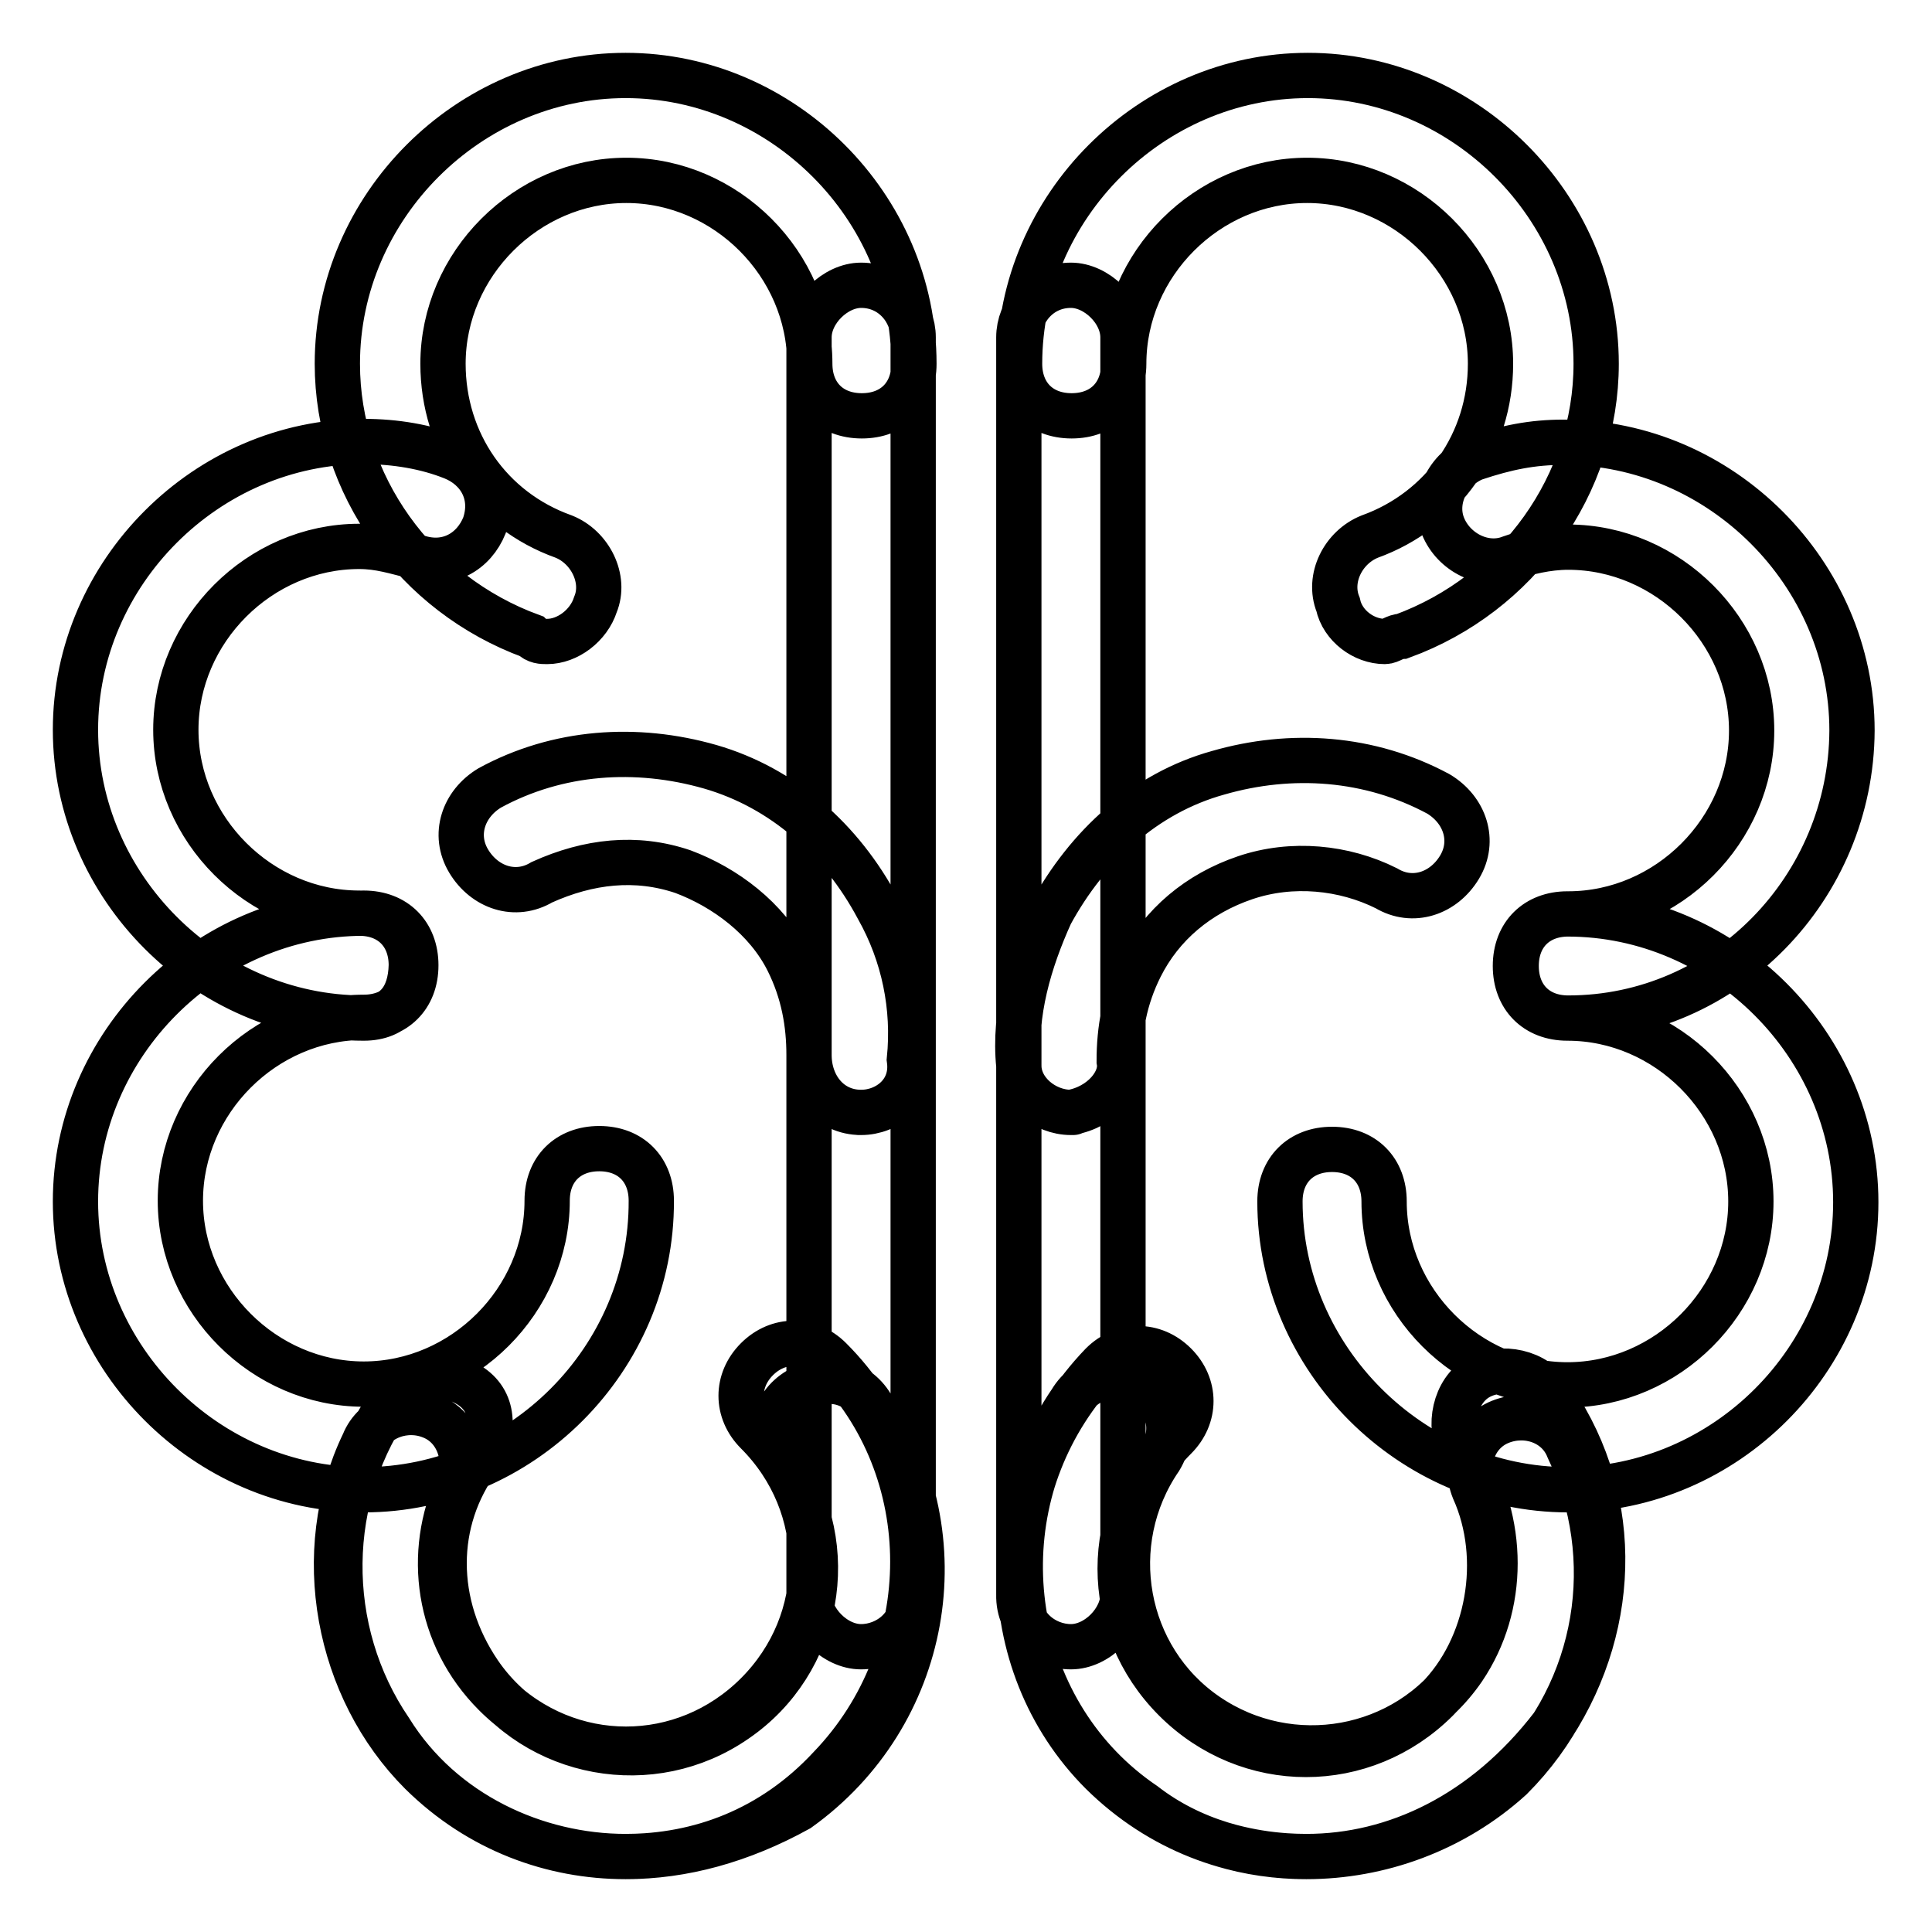 <?xml version="1.0" encoding="utf-8"?>
<!-- Svg Vector Icons : http://www.onlinewebfonts.com/icon -->
<!DOCTYPE svg PUBLIC "-//W3C//DTD SVG 1.1//EN" "http://www.w3.org/Graphics/SVG/1.1/DTD/svg11.dtd">
<svg version="1.1" xmlns="http://www.w3.org/2000/svg" xmlns:xlink="http://www.w3.org/1999/xlink" x="0px" y="0px" viewBox="0 0 256 256" enable-background="new 0 0 256 256" xml:space="preserve">
<g> <path stroke-width="6" fill-opacity="0" stroke="#000000"  d="M72.5,85c-0.7,0-1.4,0-2.1-0.7c-15.3-5.6-25.7-20.1-25.7-36.1C44.7,27.4,62.1,10,82.9,10 c20.8,0,38.2,17.4,38.2,38.2c0,4.2-2.8,6.9-6.9,6.9c-4.2,0-6.9-2.8-6.9-6.9c0-13.2-11.1-24.3-24.3-24.3 c-13.2,0-24.3,11.1-24.3,24.3c0,10.4,6.2,19.4,16,22.9c3.5,1.4,5.6,5.6,4.2,9C78,82.9,75.2,85,72.5,85z M114.1,147.4 C114.1,147.4,113.4,147.4,114.1,147.4c-4.2,0-6.9-3.5-6.9-7.6s-0.7-8.3-2.8-12.5c-2.8-5.6-8.3-9.7-13.9-11.8 c-6.2-2.1-12.5-1.4-18.7,1.4c-3.5,2.1-7.6,0.7-9.7-2.8c-2.1-3.5-0.7-7.6,2.8-9.7c9-4.9,19.4-5.6,29.2-2.8 c9.7,2.8,17.4,9.7,22.2,18.7c3.5,6.2,4.9,13.2,4.2,20.1C121.1,144.7,117.6,147.4,114.1,147.4z M82.9,246c-9.7,0-19.4-3.5-27.1-11.1 c-11.1-11.1-14.6-29.2-7.6-43.7c1.4-3.5,5.6-4.9,9-3.5c3.5,1.4,4.9,5.6,3.5,9c-4.2,9-2.8,20.1,4.9,27.8c9.7,9.7,25,9.7,34.7,0 c9.7-9.7,9.7-25,0-34.7c-2.8-2.8-2.8-6.9,0-9.7c2.8-2.8,6.9-2.8,9.7,0c14.6,14.6,14.6,38.9,0,54.1C102.3,242.5,92.6,246,82.9,246z  M48.2,134.9c-20.8,0-38.2-17.4-38.2-38.2c0-20.8,17.4-38.2,38.2-38.2c4.2,0,8.3,0.7,11.8,2.1c3.5,1.4,5.6,4.9,4.2,9 c-1.4,3.5-4.9,5.6-9,4.2c-2.8-0.7-4.9-1.4-7.6-1.4c-13.2,0-24.3,11.1-24.3,24.3s11.1,24.3,24.3,24.3c4.2,0,6.9,2.8,6.9,6.9 C54.4,132.2,52.3,134.9,48.2,134.9z M114.1,218.2c-3.5,0-6.9-3.5-6.9-6.9V44.7c0-3.5,3.5-6.9,6.9-6.9c4.2,0,6.9,3.5,6.9,6.9v166.6 C121.1,215.5,117.6,218.2,114.1,218.2z M82.9,246c-11.8,0-24.3-5.6-31.2-16.7c-9-13.2-9-31.2,0.7-44.4c2.1-2.8,6.2-3.5,9.7-1.4 c3.5,2.1,3.5,6.2,1.4,9.7c-6.2,8.3-6.2,19.4,0,28.5c7.6,11.1,22.9,13.9,34,6.2c11.1-7.6,13.9-22.9,6.2-34c-2.1-3.5-1.4-7.6,2.1-9.7 s7.6-1.4,9.7,2.1c11.8,17.4,7.6,41-9.7,53.4C98.2,243.9,90.5,246,82.9,246z M48.2,197.4c-20.8,0-38.2-17.4-38.2-38.2 s17.4-38.2,38.2-38.2c4.2,0,6.9,2.8,6.9,6.9c0,4.2-2.8,6.9-6.9,6.9c-13.2,0-24.3,11.1-24.3,24.3s11.1,24.3,24.3,24.3 c13.2,0,24.3-11.1,24.3-24.3c0-4.2,2.8-6.9,6.9-6.9c4.2,0,6.9,2.8,6.9,6.9C86.4,180.1,69,197.4,48.2,197.4z M183.5,85 c-2.8,0-5.6-2.1-6.2-4.9c-1.4-3.5,0.7-7.6,4.2-9c9.7-3.5,16-12.5,16-22.9c0-13.2-11.1-24.3-24.3-24.3c-13.2,0-24.3,11.1-24.3,24.3 c0,4.2-2.8,6.9-6.9,6.9c-4.2,0-6.9-2.8-6.9-6.9c0-20.8,17.4-38.2,38.2-38.2c20.8,0,38.2,17.4,38.2,38.2c0,16-10.4,30.5-25.7,36.1 C184.9,84.3,184.2,85,183.5,85L183.5,85z M141.9,147.4c-3.5,0-6.9-2.8-6.9-6.2c-0.7-6.9,1.4-13.9,4.2-20.1c4.9-9,12.5-16,22.2-18.7 c9.7-2.8,20.1-2.1,29.2,2.8c3.5,2.1,4.9,6.2,2.8,9.7c-2.1,3.5-6.2,4.9-9.7,2.8c-5.6-2.8-12.5-3.5-18.7-1.4 c-6.2,2.1-11.1,6.2-13.9,11.8c-2.1,4.2-2.8,8.3-2.8,12.5C148.8,143.3,146,146.7,141.9,147.4C142.6,147.4,141.9,147.4,141.9,147.4z  M173.1,246c-9.7,0-19.4-3.5-27.1-11.1c-14.6-14.6-14.6-38.9,0-54.1c2.8-2.8,6.9-2.8,9.7,0c2.8,2.8,2.8,6.9,0,9.7 c-9.7,9.7-9.7,25,0,34.7c9.7,9.7,25,9.7,34.7,0c6.9-6.9,9-18.7,4.9-27.8c-1.4-3.5,0-7.6,3.5-9c3.5-1.4,7.6,0,9,3.5 c6.9,14.6,4.2,31.9-7.6,43.7C192.6,242.5,182.8,246,173.1,246z M207.8,134.9c-4.2,0-6.9-2.8-6.9-6.9c0-4.2,2.8-6.9,6.9-6.9 c13.2,0,24.3-11.1,24.3-24.3S221,72.5,207.8,72.5c-2.8,0-5.6,0.7-7.6,1.4c-3.5,1.4-7.6-0.7-9-4.2c-1.4-3.5,0.7-7.6,4.2-9 c4.2-1.4,7.6-2.1,11.8-2.1c20.8,0,38.2,17.4,38.2,38.2C245.3,117.6,228.6,134.9,207.8,134.9L207.8,134.9z M141.9,218.2 c3.5,0,6.9-3.5,6.9-6.9V44.7c0-3.5-3.5-6.9-6.9-6.9c-4.2,0-6.9,3.5-6.9,6.9v166.6C134.9,215.5,138.4,218.2,141.9,218.2z M173.1,246 c-7.6,0-15.3-2.1-21.5-6.9c-17.4-11.8-21.5-36.1-9.7-53.4c2.1-3.5,6.2-4.2,9.7-2.1c3.5,2.1,4.2,6.2,2.1,9.7 c-7.6,11.1-4.9,26.4,6.2,34c11.1,7.6,26.4,4.9,34-6.2c5.6-8.3,5.6-19.4,0-28.5c-2.1-2.8-1.4-7.6,1.4-9.7c2.8-2.1,7.6-1.4,9.7,1.4 c9.7,13.2,9.7,30.5,0.7,44.4C196.7,240.4,184.9,246,173.1,246L173.1,246z M207.8,197.4c-20.8,0-38.2-17.4-38.2-38.2 c0-4.2,2.8-6.9,6.9-6.9c4.2,0,6.9,2.8,6.9,6.9c0,13.2,11.1,24.3,24.3,24.3c13.2,0,24.3-11.1,24.3-24.3s-11.1-24.3-24.3-24.3 c-4.2,0-6.9-2.8-6.9-6.9c0-4.2,2.8-6.9,6.9-6.9c20.8,0,38.2,17.4,38.2,38.2S228.6,197.4,207.8,197.4L207.8,197.4z"/></g>
</svg>